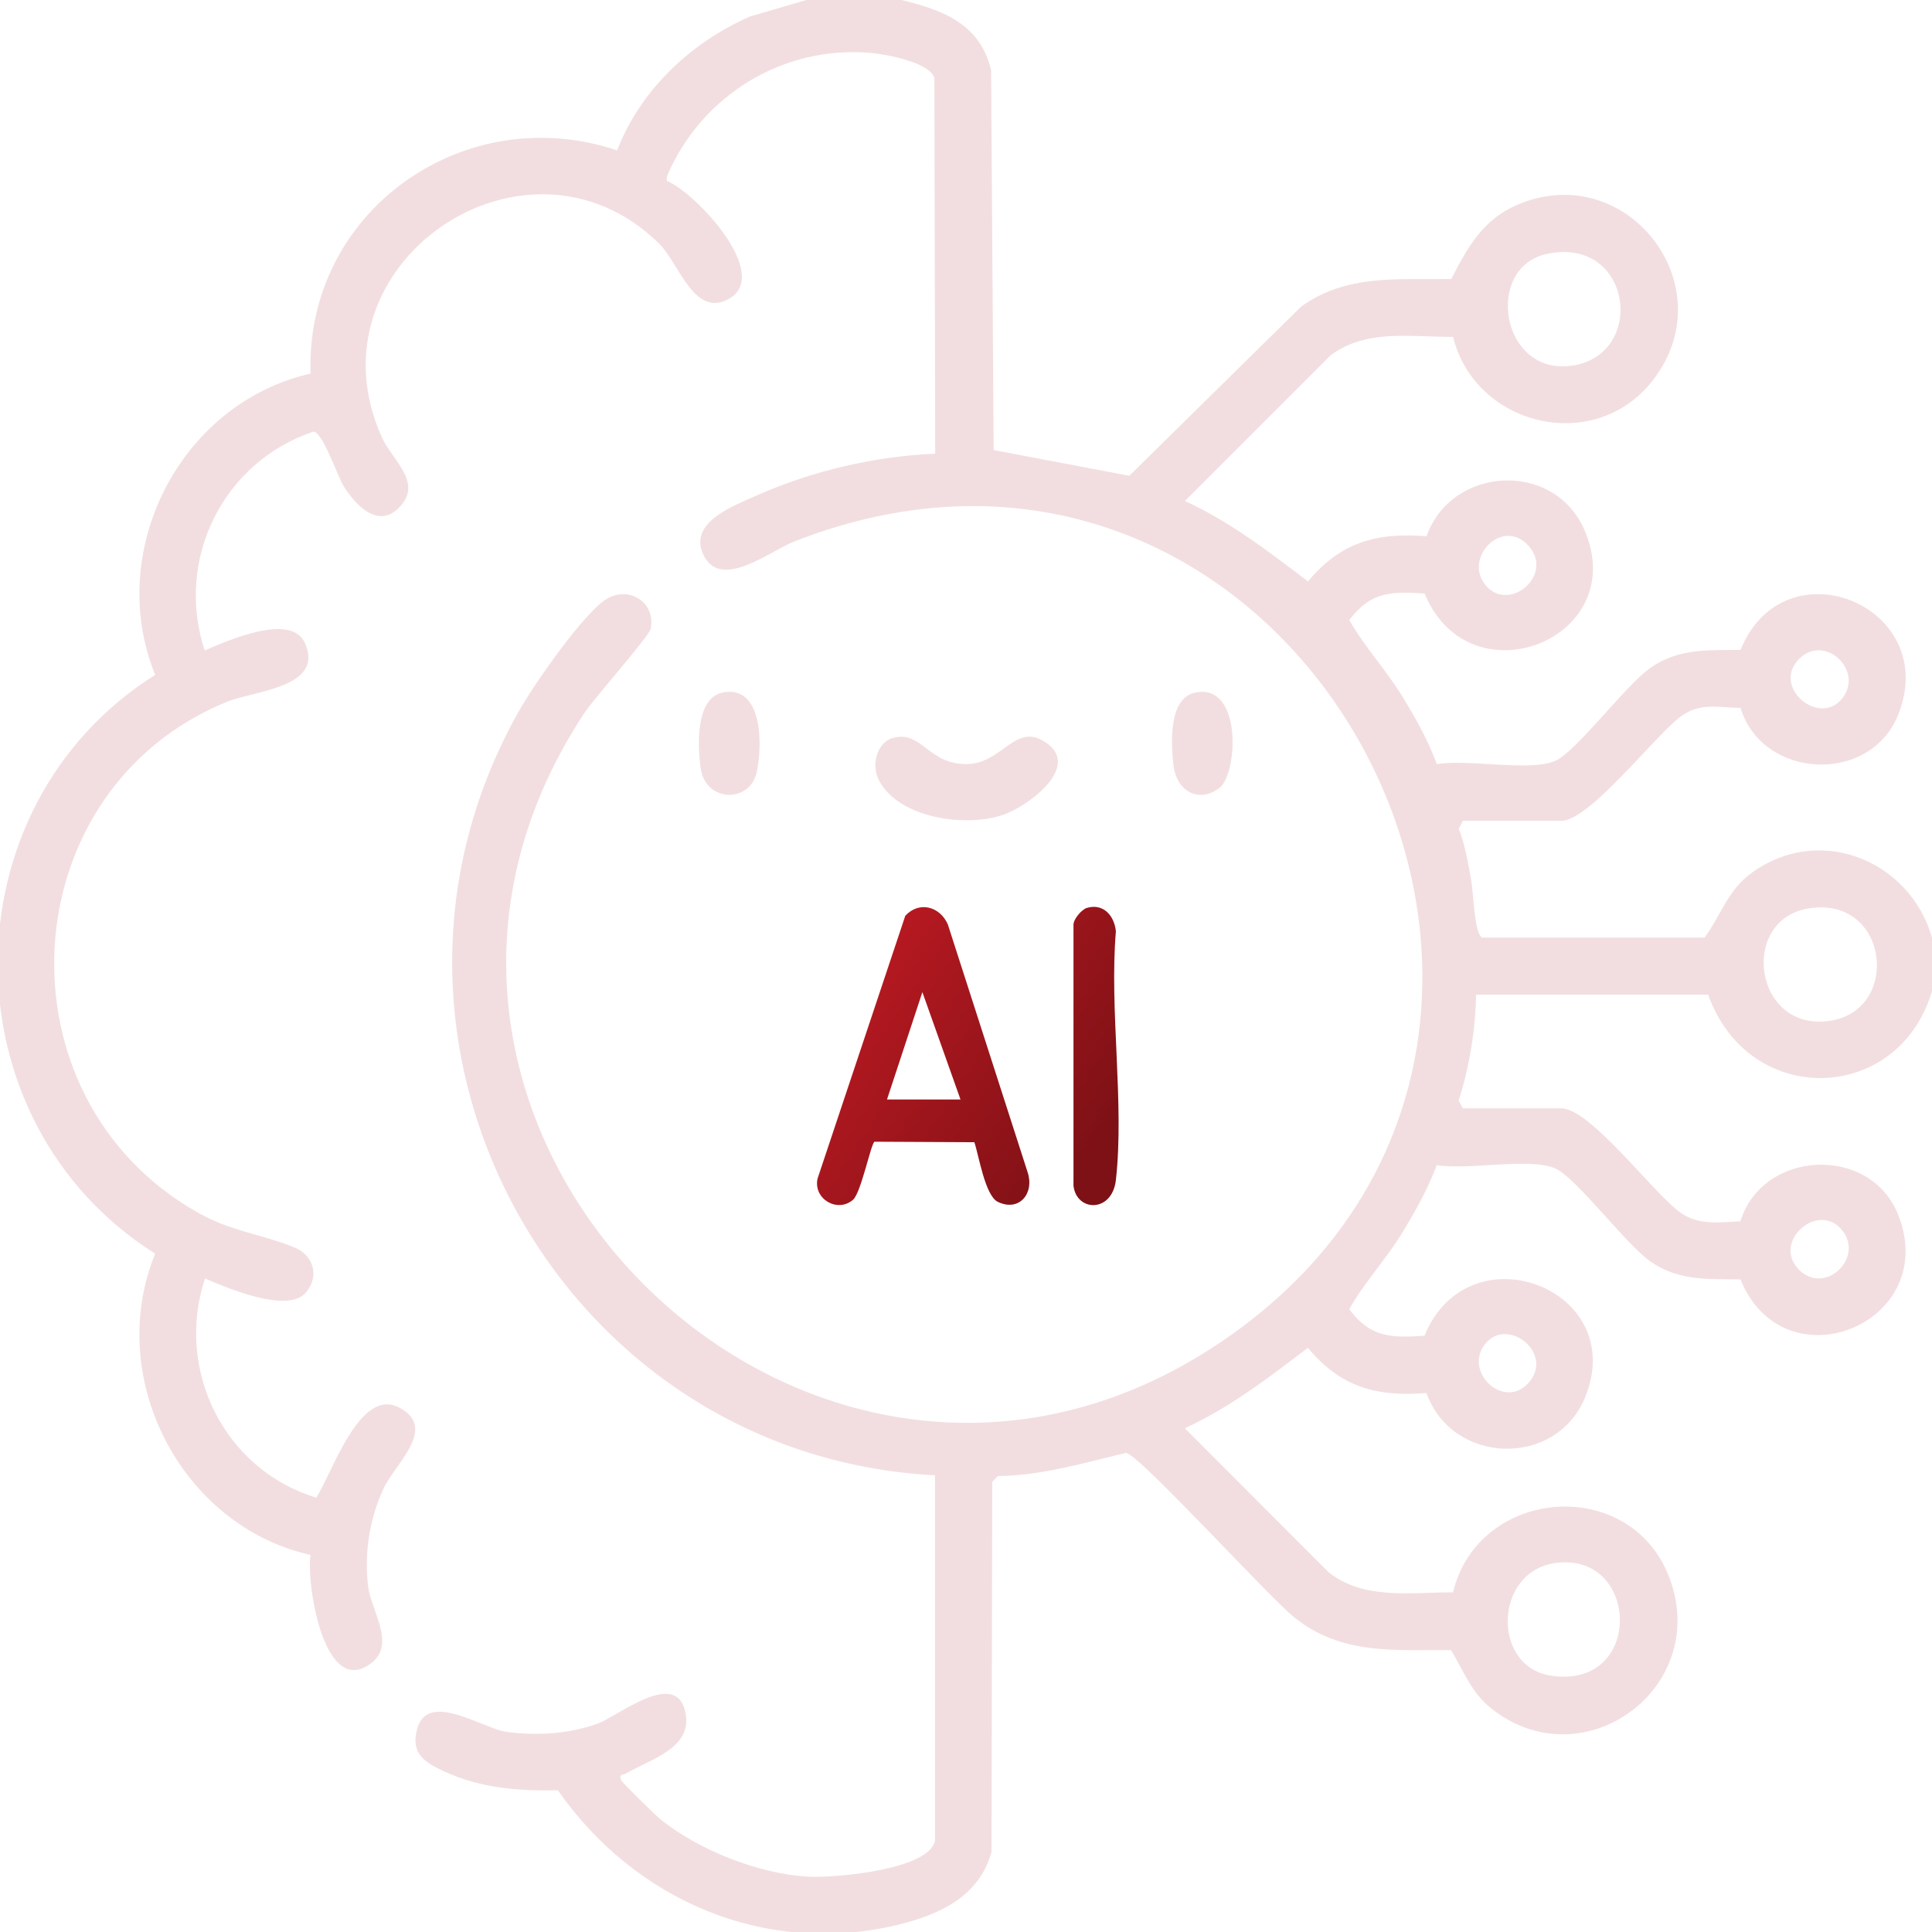 <svg xmlns="http://www.w3.org/2000/svg" xmlns:xlink="http://www.w3.org/1999/xlink" id="Layer_1" data-name="Layer 1" width="190" height="190" viewBox="0 0 190 190"><defs><linearGradient id="linear-gradient" x1="70.55" y1="93.09" x2="105.62" y2="116.47" gradientUnits="userSpaceOnUse"><stop offset="0" stop-color="#d11c25"></stop><stop offset="1" stop-color="#7d1116"></stop></linearGradient><linearGradient id="linear-gradient-2" x1="76.97" y1="83.46" x2="112.03" y2="106.84" xlink:href="#linear-gradient"></linearGradient></defs><path d="M95.82,112.33l-9.81-.05c-.34.09-1.32,5.01-2.12,5.71-1.53,1.32-3.92-.07-3.49-2.08l8.63-25.85c1.37-1.48,3.4-.92,4.18.84l7.85,24.38c.69,2.08-.82,3.92-2.92,2.92-1.26-.59-1.88-4.58-2.32-5.88ZM87.23,108.13h7.23l-3.75-10.56-3.48,10.56Z" style="fill: url(#linear-gradient);"></path><path d="M106.88,89.29c1.63-.49,2.71.77,2.86,2.3-.65,7.75.85,16.88,0,24.46-.37,3.24-3.87,3.14-4.17.56v-25.59c-.06-.6.81-1.58,1.32-1.74Z" style="fill: url(#linear-gradient-2);"></path><g><path d="M86.77-.43c4.61,1.03,9.49,2.05,10.7,7.35l.25,37.34,13.34,2.53,16.89-16.63c4.46-3.23,9.56-2.64,14.77-2.72,1.59-3.09,3.11-5.85,6.48-7.29,10.81-4.64,20.62,8.09,13.26,17.36-5.75,7.24-17.4,4.37-19.56-4.38-4.16.03-8.49-.82-12.04,1.81l-14.33,14.33c4.41,2.02,8.26,4.98,12.1,7.91,3.19-3.83,6.72-4.84,11.66-4.44,2.45-6.92,12.51-7.47,15.5-.68,4.73,10.74-11.25,17.09-15.69,6.31-3.29-.22-5.34-.17-7.4,2.61,1.44,2.57,3.59,4.87,5.19,7.48,1.32,2.14,2.54,4.33,3.42,6.69,3.03-.53,8.99.75,11.59-.3,2.06-.84,6.96-7.47,9.42-9.18,2.76-1.92,5.66-1.72,8.85-1.76,4.33-10.65,19.78-4.29,15.5,6.39-2.76,6.88-13.34,6.36-15.5-.68-2.27-.05-4-.55-5.9.86-2.52,1.87-8.94,10.24-11.72,10.24h-9.68l-.41.77c.63,1.62.92,3.4,1.23,5.11.21,1.18.3,5.35,1.09,5.61h21.85c1.69-2.31,2.26-4.68,4.73-6.44,6.95-4.94,16.09-.82,17.84,7.23v3.72c-2.84,11.87-18.16,12.53-22.21,1.1h-22.83c-.06,3.52-.65,7.08-1.71,10.41l.41.77h9.68c2.87,0,9.13,8.43,11.71,10.25,1.81,1.28,3.8.95,5.91.86,2.16-7.04,12.74-7.56,15.5-.68,4.28,10.68-11.17,17.03-15.5,6.39-3.19-.04-6.09.17-8.85-1.76-2.46-1.72-7.36-8.35-9.42-9.18-2.6-1.05-8.56.22-11.59-.3-.89,2.36-2.11,4.55-3.42,6.69-1.6,2.61-3.75,4.91-5.19,7.48,2.06,2.78,4.1,2.84,7.4,2.61,4.33-10.62,20.16-4.63,15.8,6.05-2.85,6.98-13.1,6.65-15.61-.42-4.94.41-8.47-.6-11.66-4.44-3.83,2.92-7.69,5.89-12.1,7.91l14.13,14.15c3.46,2.77,8.11,1.97,12.24,1.99,2.54-10.43,17.59-11.56,21.33-1.32,3.96,10.82-8.59,19.88-17.57,12.73-1.97-1.57-2.7-3.67-3.95-5.73-5.62-.04-10.76.5-15.4-3.21-2.53-2.02-15.28-16.06-16.56-16.19-4.14.99-8.29,2.23-12.6,2.28l-.56.56-.07,36.4c-1.2,4.39-5.13,6.18-9.21,7.17-13.09,3.16-25.89-2.42-33.44-13.23-3.89.09-7.61-.21-11.17-1.85-1.92-.88-3.38-1.78-2.64-4.27,1.09-3.67,6.45.07,8.77.38,2.97.4,6.22.2,9.02-.84,1.89-.7,7.38-5.18,8.48-1.41s-3.25,4.87-5.77,6.35c-.22.13-.73.01-.47.63.11.28,3.41,3.5,3.91,3.9,3.78,3.03,9.64,5.33,14.49,5.61,2.47.14,11.92-.64,12.47-3.56v-35.91c-37.07-1.97-59.34-42.72-40.85-75.28,1.38-2.43,6.48-9.83,8.72-11s4.68.56,4.17,3.03c-.16.76-5.53,6.77-6.56,8.34-27.02,41.06,23.12,89.89,63.68,61.08,42.28-30.02,6.7-97.53-43.01-78-2.36.93-7.02,4.67-8.79,1.55-1.91-3.37,2.83-5.07,5.29-6.16,5.34-2.36,11.55-3.8,17.37-4.03l-.08-36.95c-.45-1.53-4.67-2.31-6.11-2.45-8.69-.84-16.83,4.16-20.19,12.12l-.02.45c2.83,1.13,10.36,9.19,6.13,11.59-3.43,1.95-4.92-3.49-6.89-5.43-13.1-12.86-34.93,2.09-27.25,19.07,1,2.2,3.87,4.3,1.93,6.63-2.09,2.52-4.39.22-5.66-1.79-.66-1.06-2.13-5.46-3.02-5.41-8.87,2.99-13.63,12.55-10.68,21.52,2.19-.93,8.47-3.78,9.85-.74,1.99,4.38-5.01,4.71-7.62,5.77C1.04,77.66-.62,107.87,19.4,119.22c3.38,1.92,6.32,2.13,9.58,3.47,1.94.8,2.46,2.97,1.02,4.51-1.82,1.94-7.66-.53-9.84-1.47-2.97,8.97,1.88,18.81,10.94,21.55,1.58-2.4,4.27-10.91,8.17-8.85,3.84,2.03-.46,5.55-1.57,8-1.37,3.02-1.89,6.27-1.5,9.58.28,2.34,2.73,5.65.36,7.51-4.72,3.71-6.46-7.93-6.02-10.6-12.78-2.87-20.25-17.48-15.28-29.63-20.64-13.01-20.65-43.91,0-56.92-4.96-12.2,2.47-26.72,15.28-29.63-.52-15.95,15.09-27,30.15-21.95,2.32-5.99,7.26-10.61,13.07-13.17l7.06-2.06h5.95ZM152.17,24.96c-6.25,1.3-4.61,12.03,2.43,11,7.37-1.08,5.91-12.73-2.43-11ZM150.29,53.64c-2.56-2.8-6.46,1.28-4.15,3.96s6.78-1.09,4.15-3.96ZM176.93,64.8c-2.72,2.73,1.89,6.63,4.16,3.98,2.35-2.74-1.61-6.54-4.16-3.98ZM177.85,89.34c-6.85,1.12-5.38,12.18,2.12,11.05,7.02-1.05,5.8-12.35-2.12-11.05ZM176.93,124.88c2.56,2.56,6.52-1.24,4.16-3.98s-6.88,1.25-4.16,3.98ZM150.29,136.03c2.63-2.88-1.95-6.52-4.15-3.96-2.36,2.75,1.71,6.63,4.15,3.96ZM152.92,153.72c-6.01.87-6.22,10.14-.45,11.06,9.26,1.46,8.82-12.27.45-11.06Z" style="fill: #f2dee0;"></path><path d="M87.77,72.59c2.86-.86,3.49,2.64,7.37,2.55,3.38-.08,4.65-3.94,7.46-2.28,4.01,2.37-1.4,6.39-3.94,7.27-3.66,1.27-10.26.36-12.22-3.39-.77-1.46-.24-3.68,1.33-4.16Z" style="fill: #f2dee0;"></path><path d="M71.04,68.11c4.03-.82,3.95,5.27,3.37,7.86-.68,3.03-4.97,2.92-5.48-.31-.34-2.11-.57-7,2.11-7.54Z" style="fill: #f2dee0;"></path><path d="M117.56,68.11c4.67-.95,4.18,8.09,2.32,9.42-2.12,1.52-4.18.16-4.47-2.22-.25-2.14-.52-6.66,2.14-7.2Z" style="fill: #f2dee0;"></path></g></svg>